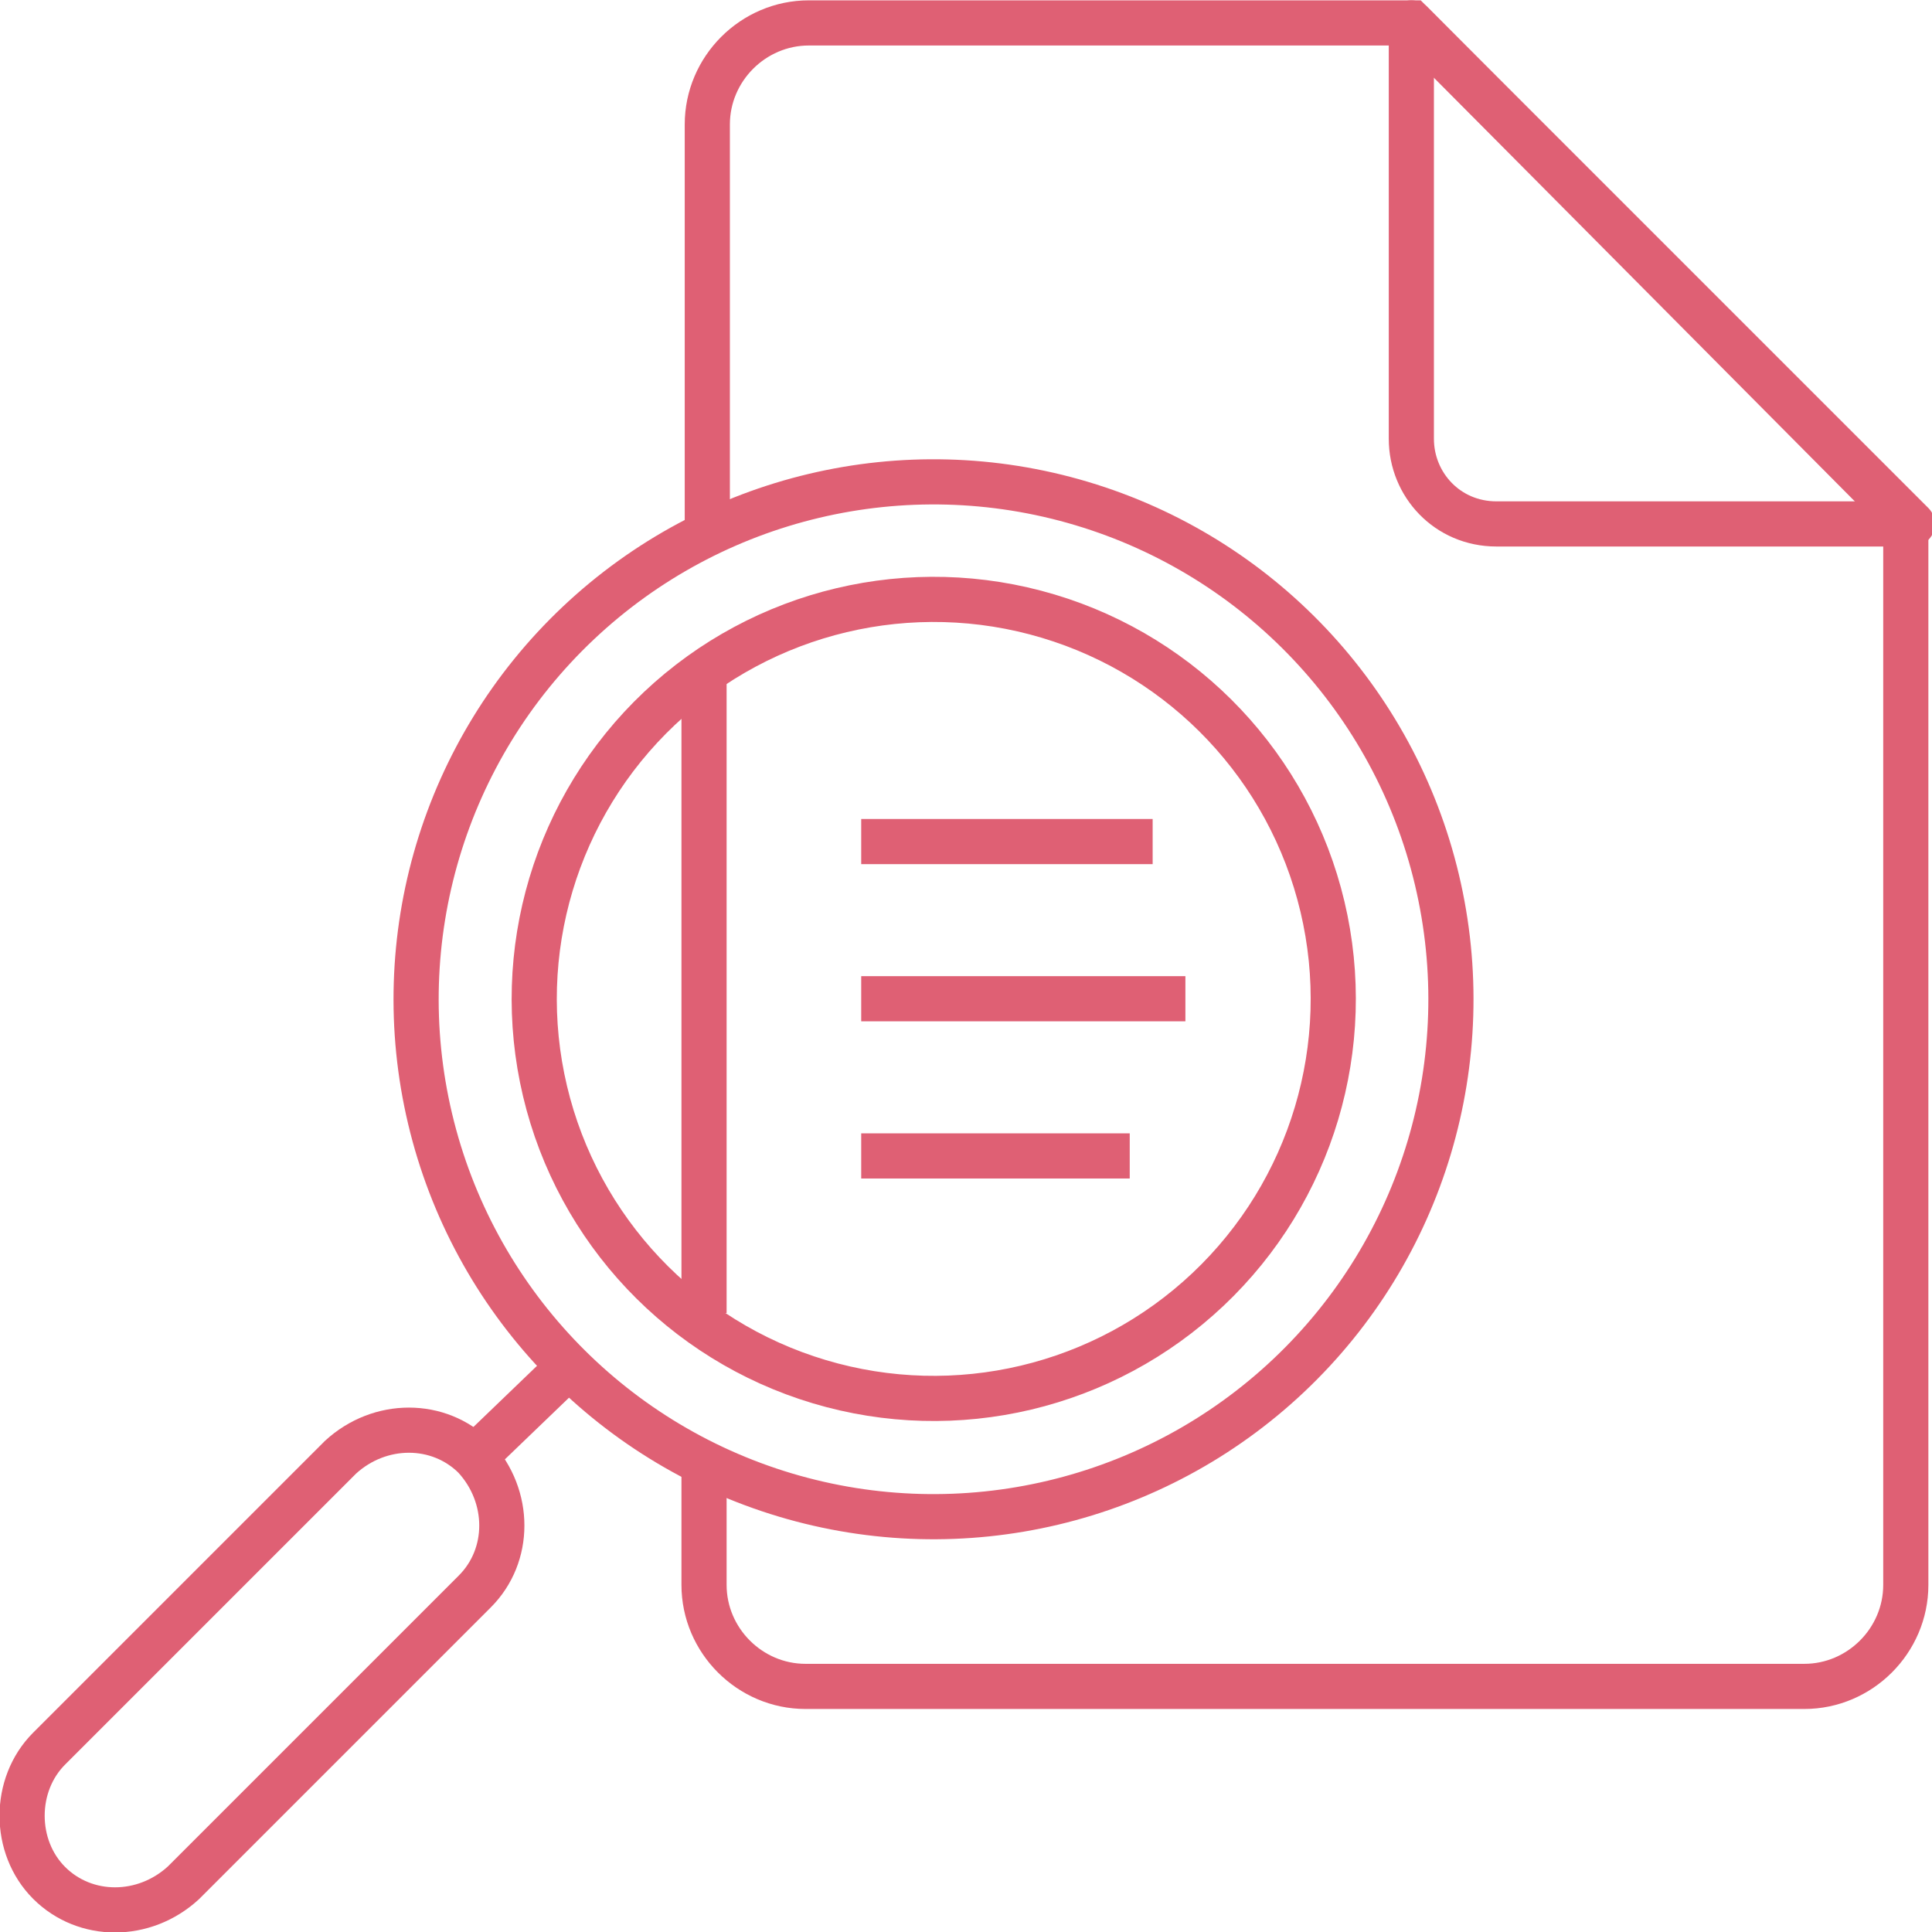 <?xml version="1.0" encoding="UTF-8"?> <svg xmlns="http://www.w3.org/2000/svg" xmlns:xlink="http://www.w3.org/1999/xlink" version="1.1" id="Layer_1" x="0px" y="0px" viewBox="0 0 59 59" style="enable-background:new 0 0 59 59;" xml:space="preserve"> <style type="text/css"> .st0{fill:none;stroke:#DF6074;stroke-width:1.379;stroke-miterlimit:10;} .st1{fill:none;stroke:#DF6074;stroke-width:1.379;stroke-linejoin:round;stroke-miterlimit:10;} .st2{fill:#DF6074;} .st3{fill:none;stroke:#DF6074;stroke-width:1.379;stroke-linecap:round;stroke-miterlimit:10;} </style> <g> <g> <g> <path class="st0" d="M21.5,44.9v3.5c0,1.7,1.4,3.1,3.1,3.1h30.5c1.7,0,3.1-1.4,3.1-3.1V15.9L43.1,0.7H24.7 c-1.7,0-3.1,1.4-3.1,3.1v12.4"></path> <line class="st0" x1="21.5" y1="20.7" x2="21.5" y2="40.1"></line> <path class="st1" d="M43.1,0.7l15.3,15.3H45.7c-1.5,0-2.6-1.2-2.6-2.6V0.7z"></path> </g> </g> <g> <g> <line class="st0" x1="26.3" y1="25.7" x2="35.2" y2="25.7"></line> <line class="st0" x1="26.3" y1="35.3" x2="34.5" y2="35.3"></line> <line class="st0" x1="26.3" y1="30.5" x2="36.2" y2="30.5"></line> </g> <g> <ellipse transform="matrix(0.973 -0.231 0.231 0.973 -6.261 7.412)" class="st0" cx="28.5" cy="30.5" rx="12.2" ry="12.2"></ellipse> </g> <g> <ellipse transform="matrix(0.973 -0.231 0.231 0.973 -6.268 7.423)" class="st0" cx="28.5" cy="30.5" rx="15.8" ry="15.8"></ellipse> </g> <path class="st0" d="M1.5,57.5L1.5,57.5c1.1,1.1,2.9,1.1,4.1,0l8.9-8.9c1.1-1.1,1.1-2.9,0-4.1l0,0c-1.1-1.1-2.9-1.1-4.1,0 l-8.9,8.9C0.4,54.5,0.4,56.4,1.5,57.5z"></path> <line class="st0" x1="17.3" y1="41.8" x2="14.7" y2="44.3"></line> </g> </g> </svg> 
